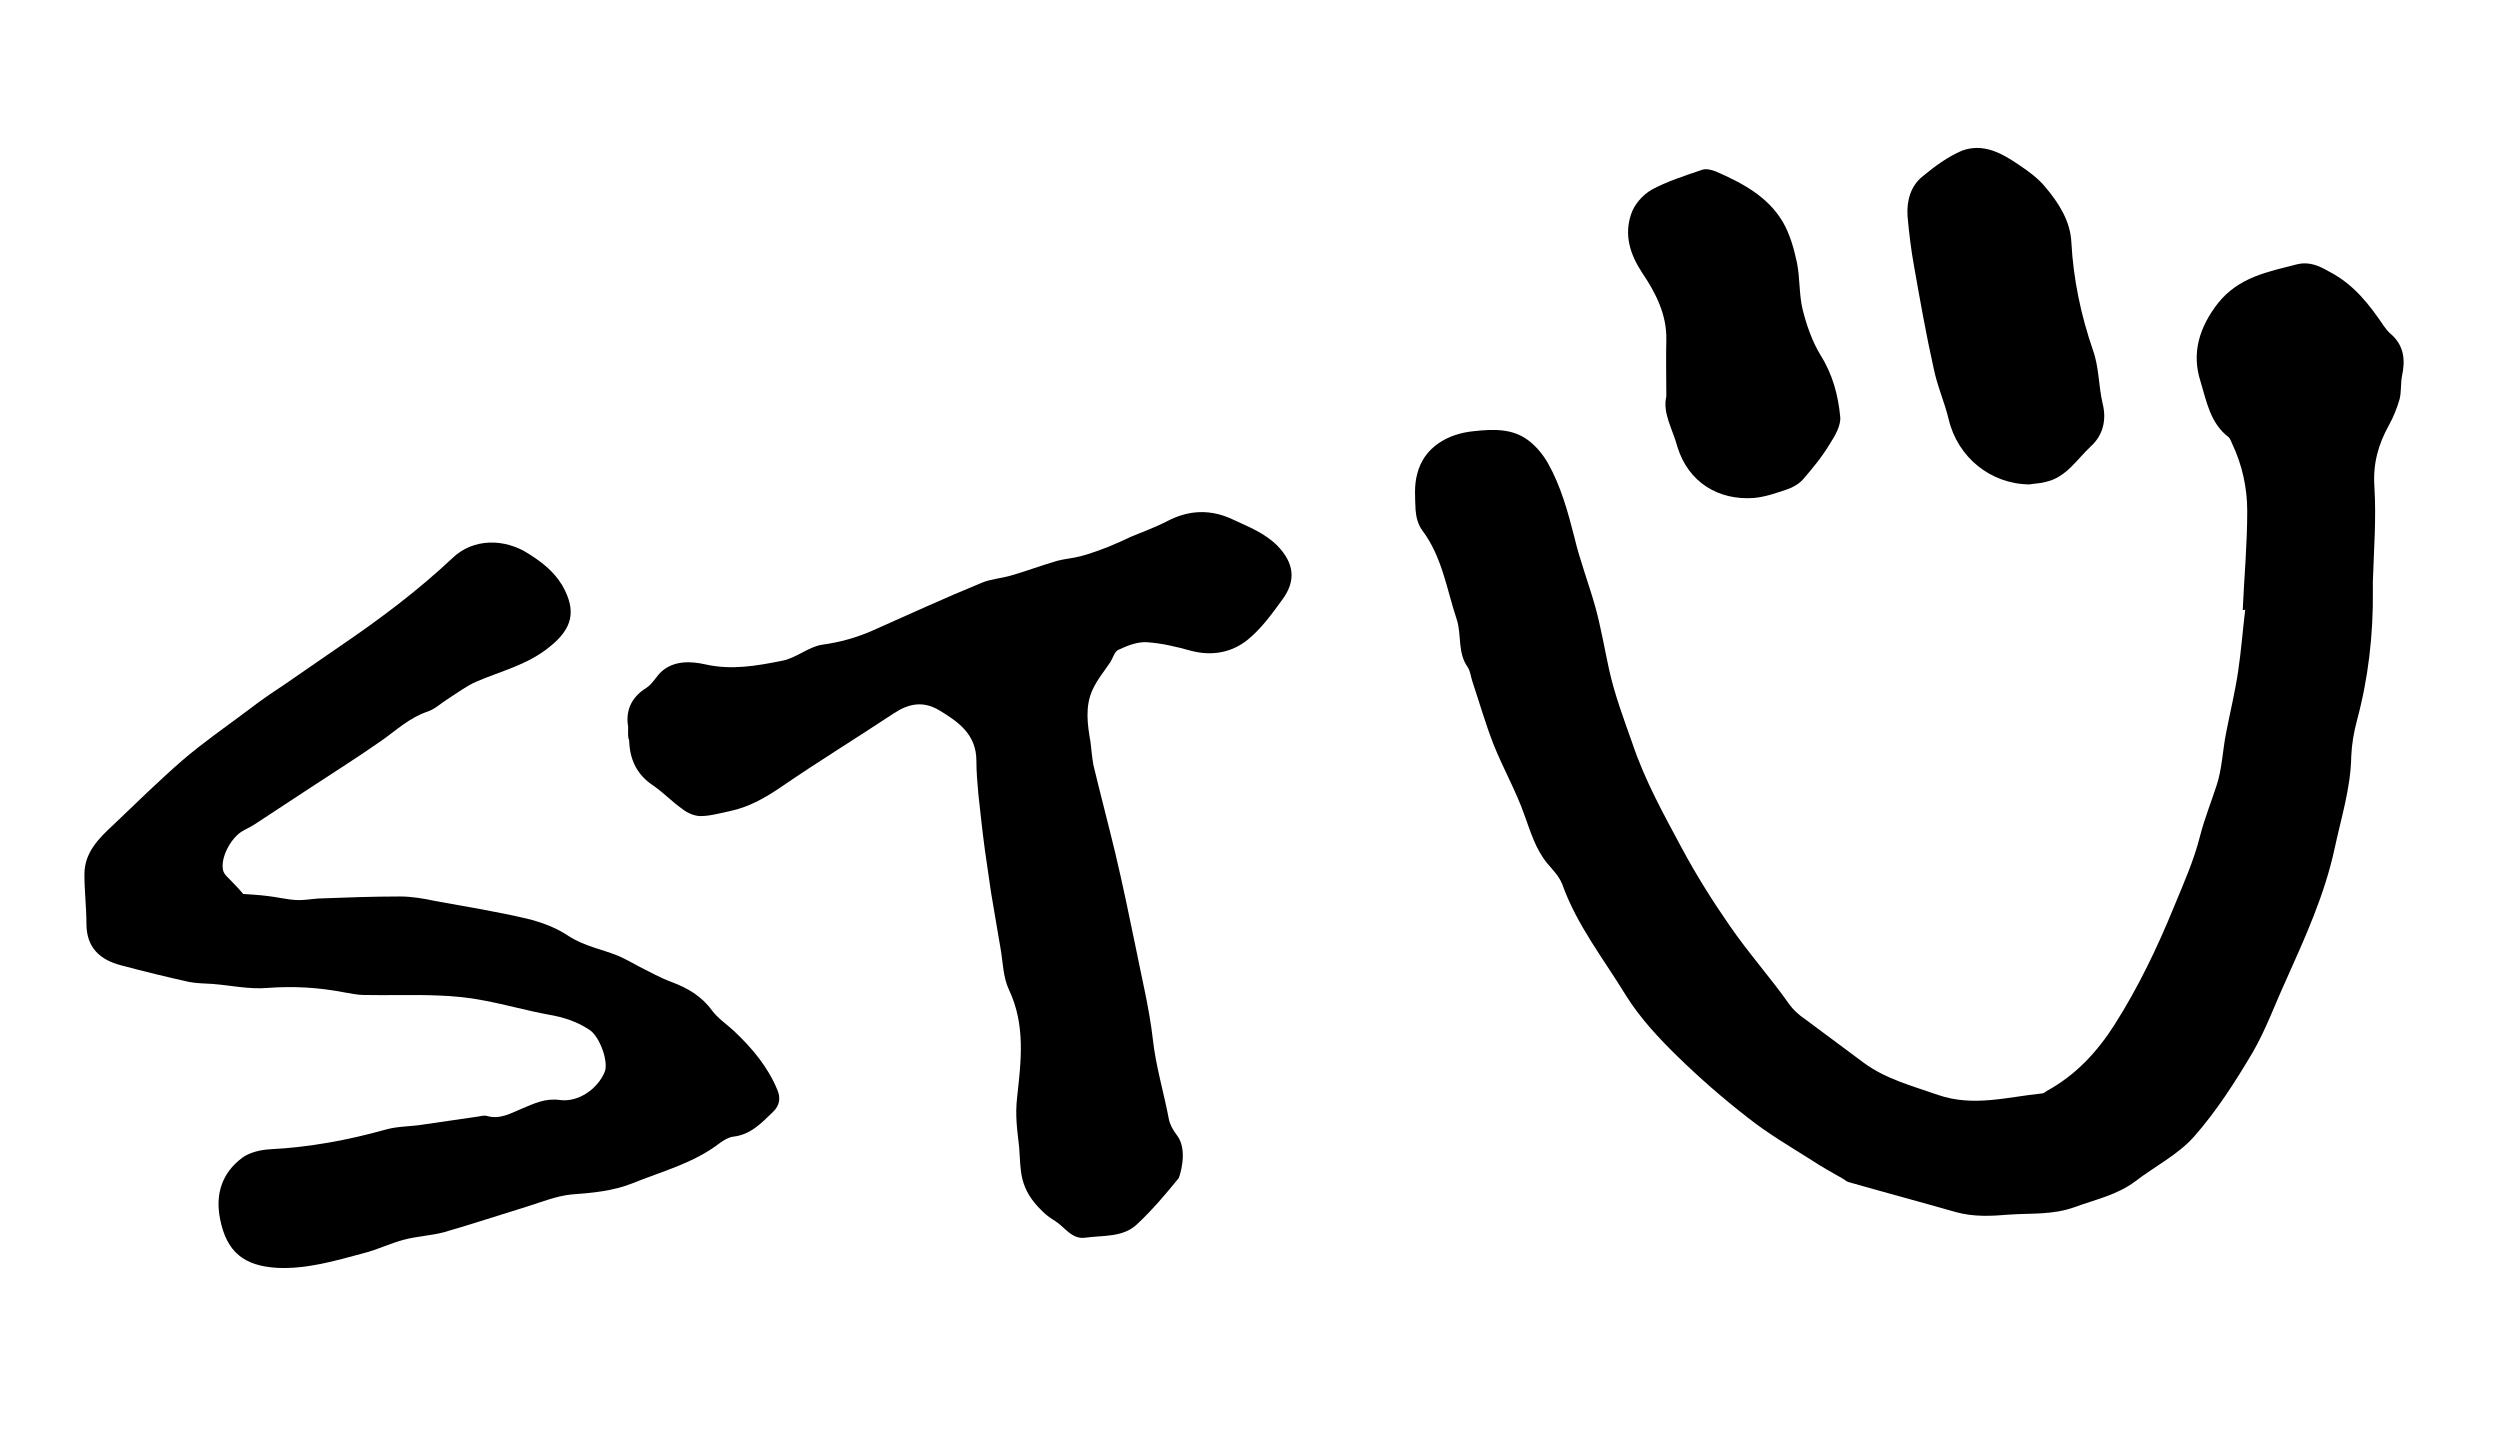 <?xml version="1.0" encoding="utf-8"?>
<svg version="1.1" id="Layer_1" xmlns="http://www.w3.org/2000/svg" xmlns:xlink="http://www.w3.org/1999/xlink" x="0px" y="0px"
	 viewBox="0 0 497.5 286.3" style="enable-background:new 0 0 497.5 286.3;" xml:space="preserve">
<g>
	<path d="M446.3,121.4c0.3-6.6,0.9-13.1,0.9-19.7c0-4.6-1-9.2-3-13.4c-0.2-0.5-0.4-1-0.7-1.3c-3.7-2.8-4.4-7.2-5.6-11.1
		c-1.8-5.6-0.3-10.7,3.5-15.6c4.2-5.2,9.9-6.2,15.7-7.7c2.5-0.6,4.4,0.3,6.5,1.5c4.8,2.5,7.9,6.5,10.8,10.8c0.4,0.5,0.8,1.1,1.3,1.5
		c2.7,2.3,3,5.2,2.3,8.4c-0.3,1.5-0.1,3.2-0.5,4.7c-0.5,1.7-1.2,3.5-2.1,5.1c-2.1,3.8-3.2,7.6-2.9,12.2c0.4,6.3-0.1,12.6-0.3,18.9
		c0,0.6,0,1.2,0,1.7c0.1,8.9-0.9,17.6-3.2,26.1c-0.6,2.3-1,4.6-1.1,7c-0.1,6.3-2,12.2-3.3,18.3c-2,9.3-5.9,17.8-9.7,26.3
		c-2.2,4.8-4,9.8-6.6,14.3c-3.5,5.9-7.2,11.7-11.7,16.8c-3.2,3.6-7.8,5.9-11.7,8.9c-3.6,2.7-7.9,3.6-12,5.1c-4.4,1.6-8.7,1.2-13,1.5
		c-3.6,0.3-7.1,0.5-10.7-0.5c-7-2-14.1-3.9-21.1-5.9c-0.5-0.1-0.9-0.4-1.3-0.7c-2.1-1.2-4.3-2.4-6.4-3.8c-4.3-2.7-8.7-5.3-12.6-8.4
		c-4.9-3.8-9.6-7.9-14-12.2c-3.8-3.7-7.5-7.7-10.3-12.2c-4.4-7.2-9.7-13.9-12.6-22c-0.6-1.6-1.9-2.9-3-4.2c-2.3-2.8-3.3-6.2-4.5-9.5
		c-1.7-4.9-4.3-9.4-6.2-14.2c-1.6-4.1-2.8-8.3-4.2-12.5c-0.3-0.9-0.4-2-0.9-2.8c-2.1-2.9-1.2-6.4-2.2-9.5c-2-6-2.9-12.5-6.9-17.8
		c-0.8-1.1-1.2-2.6-1.3-4c-0.1-2.4-0.3-4.9,0.3-7.1c1.3-5.4,6.1-8.1,11.3-8.6c3.7-0.4,7.6-0.6,10.8,1.8c1.6,1.2,2.9,2.8,3.9,4.5
		c2.6,4.6,4,9.7,5.3,14.8c1.1,4.7,2.9,9.3,4.2,14c1.1,4,1.8,8.2,2.7,12.3c1.1,5,2.9,9.8,4.6,14.6c2.5,7.5,6.3,14.3,10,21.2
		c2.8,5.2,6,10.3,9.4,15.2c3.7,5.4,8.1,10.3,11.9,15.7c0.8,1.1,1.9,2.1,3.1,2.9c3.9,2.9,7.8,5.8,11.7,8.7c4.5,3.3,9.7,4.6,14.8,6.4
		c7,2.4,13.7,0.4,20.6-0.3c0.4,0,0.7-0.3,1-0.5c5.7-3.1,10-7.7,13.5-13.2c4.7-7.4,8.5-15.3,11.8-23.4c1.9-4.6,4-9.3,5.2-14.1
		c0.9-3.5,2.2-6.7,3.3-10.1c1.1-3.3,1.2-7,1.9-10.5c0.8-4.1,1.8-8.2,2.4-12.3c0.6-4,0.9-8.1,1.4-12.2
		C446.6,121.4,446.5,121.4,446.3,121.4z"/>
	<path d="M48.4,177.9c1.6,0.1,3.2,0.2,4.8,0.4c1.9,0.2,3.8,0.7,5.7,0.8c1.5,0.1,3-0.2,4.5-0.3c5.4-0.2,10.8-0.4,16.2-0.4
		c2.3,0,4.7,0.4,7,0.9c6.1,1.1,12.2,2.1,18.2,3.5c2.9,0.7,5.9,1.8,8.4,3.5c3.1,2,6.6,2.6,9.8,3.9c1.4,0.6,2.8,1.4,4.1,2.1
		c2.2,1.1,4.3,2.3,6.5,3.1c3.2,1.2,6,2.8,8.1,5.7c1.2,1.6,2.9,2.7,4.4,4.1c3.6,3.4,6.7,7.1,8.6,11.7c0.6,1.4,0.6,3-0.9,4.4
		c-2.3,2.2-4.4,4.5-7.9,4.9c-0.9,0.1-1.9,0.7-2.7,1.3c-5.2,4-11.5,5.6-17.4,8c-3.8,1.5-7.9,1.9-12.1,2.2c-3,0.3-5.9,1.5-8.8,2.4
		c-5.5,1.7-11,3.5-16.5,5.1c-2.6,0.7-5.4,0.8-8,1.5c-2.7,0.7-5.3,2-8.1,2.7c-5.6,1.5-11.3,3.2-17.2,2.9c-6.5-0.4-10-3.1-11.3-9.7
		c-1-5,0.4-9.2,4.4-12.2c1.5-1.1,3.7-1.6,5.6-1.7c7.8-0.4,15.4-1.8,22.9-3.9c2.4-0.7,5-0.6,7.4-1c3.7-0.5,7.3-1.1,11-1.6
		c0.6-0.1,1.3-0.3,1.9-0.1c2.6,0.7,4.7-0.6,6.9-1.5c2.4-1,4.6-2.1,7.5-1.7c3.7,0.5,7.5-2.2,8.9-5.5c0.9-2-0.9-7-2.9-8.4
		c-2.5-1.7-5.3-2.6-8.3-3.1c-4.3-0.8-8.5-2-12.8-2.8c-3-0.6-6.1-0.9-9.2-1c-4.9-0.2-9.8,0-14.7-0.1c-1.3,0-2.5-0.3-3.8-0.5
		c-5.1-1-10.2-1.3-15.4-0.9c-3.6,0.3-7.2-0.5-10.9-0.8c-1.6-0.1-3.2-0.1-4.7-0.4c-4.5-1-9-2.1-13.5-3.3c-4.2-1.1-6.9-3.5-6.9-8.3
		c0-3.3-0.4-6.5-0.4-9.8c0-4.4,2.9-7.2,5.8-9.9c4.5-4.3,9-8.7,13.7-12.8c4.2-3.6,8.7-6.7,13.1-10c2.2-1.7,4.5-3.3,6.8-4.8
		c3.9-2.7,7.7-5.3,11.6-8c7.8-5.3,15.4-11,22.3-17.5c4.1-3.9,10.3-3.9,15.1-0.8c2.7,1.7,5,3.5,6.7,6.3c2.9,5.1,2,8.6-2.5,12.2
		c-4.4,3.6-9.6,4.8-14.5,6.9c-2.1,0.9-3.9,2.3-5.8,3.5c-1.3,0.8-2.5,2-4,2.5c-3.6,1.2-6.2,3.7-9.2,5.8c-4.7,3.3-9.5,6.3-14.2,9.4
		c-3.4,2.2-6.8,4.5-10.2,6.7c-1,0.7-2.1,1.3-3.1,1.8c-2.4,1.3-4.6,5.4-4,7.9c0.2,0.9,1.2,1.6,1.9,2.4
		C47.2,176.5,47.9,177.3,48.4,177.9z"/>
	<path d="M125,144.6c-0.5-2.9,0.4-5.7,3.6-7.7c1.3-0.8,2-2.4,3.2-3.4c2.5-2.1,5.8-1.9,8.5-1.3c5.3,1.2,10.3,0.3,15.3-0.7
		c2.8-0.5,5.3-2.8,8-3.2c3.6-0.5,6.8-1.4,10-2.8c7.2-3.2,14.4-6.5,21.7-9.5c1.9-0.8,4-0.9,6-1.5c3.1-0.9,6-2,9.1-2.9
		c1.5-0.4,3.1-0.5,4.6-0.9c1.9-0.5,3.8-1.2,5.6-1.9c1.5-0.6,3-1.3,4.5-2c2.4-1,4.9-1.9,7.2-3.1c4.4-2.3,8.8-2.4,13.3-0.2
		c3,1.4,6.1,2.6,8.6,5.1c3.3,3.4,3.8,6.9,1,10.7c-2.1,2.9-4.2,5.8-6.9,8c-3.2,2.6-7.2,3.3-11.3,2.2c-2.9-0.8-5.8-1.5-8.8-1.7
		c-1.9-0.1-3.9,0.7-5.6,1.5c-0.8,0.3-1.1,1.6-1.6,2.4c-1.2,1.8-2.7,3.6-3.6,5.6c-1.5,3.3-1,6.9-0.4,10.3c0.2,1.6,0.3,3.1,0.6,4.7
		c1.4,5.8,2.9,11.5,4.3,17.3c1.5,6.3,2.8,12.6,4.1,18.9c1.2,6.1,2.7,12.1,3.4,18.2c0.6,5.5,2.2,10.7,3.2,16c0.2,1.1,0.9,2.3,1.6,3.2
		c2.4,3.1,0.4,8.5,0.4,8.5c-2.6,3.2-5.3,6.4-8.3,9.2c-2.8,2.7-6.8,2.2-10.3,2.7c-2.7,0.4-4.1-2.1-6-3.3c-0.8-0.5-1.7-1.1-2.4-1.8
		c-5-4.7-4.4-8.3-4.8-13c-0.4-3.5-0.8-6.2-0.4-9.8c0.8-7.2,1.7-14.4-1.6-21.4c-1.2-2.5-1.2-5.5-1.7-8.3c-0.6-3.7-1.3-7.4-1.9-11.2
		c-0.4-2.7-0.8-5.5-1.2-8.3c-0.5-3.7-0.9-7.4-1.3-11.1c-0.2-2.2-0.4-4.5-0.4-6.7c0-5.2-3.5-7.7-7.3-10c-3.3-2-6.2-1.4-9.2,0.6
		c-7.4,4.9-14.9,9.5-22.2,14.5c-3.2,2.2-6.5,4.1-10.3,4.9c-2,0.4-3.9,1-5.9,1c-1.2,0-2.6-0.6-3.6-1.4c-2-1.4-3.7-3.2-5.7-4.6
		c-3.4-2.2-4.8-5.3-4.9-9.1C124.9,146.7,125,145.9,125,144.6z"/>
	<path d="M403.8,96.4c-7.7-0.1-14.2-5.4-16-12.9c-0.8-3.4-2.3-6.7-3-10.2c-1.5-6.7-2.7-13.5-3.9-20.3c-0.6-3.3-1-6.6-1.3-10
		c-0.2-3,0.6-6,3-7.9c2.4-2,5-3.9,7.8-5.1c4.3-1.6,8,0.5,11.5,2.9c1.8,1.2,3.7,2.6,5.1,4.3c2.7,3.2,5,6.8,5.2,11
		c0.4,7.4,1.9,14.5,4.3,21.5c1.2,3.3,1.1,7,1.9,10.5c0.9,3.5,0,6.5-2.3,8.6c-2.8,2.6-4.9,6.2-9,7.1C406.1,96.2,405,96.2,403.8,96.4z
		"/>
	<path d="M331.6,78.9c0-4.1-0.1-7.7,0-11.3c0.1-5-2.1-9.3-4.8-13.3c-2.5-3.8-3.6-7.6-2.2-11.7c0.6-1.9,2.3-3.8,4-4.8
		c3.1-1.7,6.6-2.8,10.1-4c0.8-0.3,1.9,0,2.7,0.3c5.3,2.3,10.4,5,13.4,10.1c1.4,2.4,2.2,5.3,2.8,8.1c0.6,3,0.4,6.2,1.1,9.2
		c0.8,3.2,1.9,6.4,3.6,9.2c2.4,3.8,3.5,8,3.9,12.2c0.2,1.7-1,3.8-2.1,5.5c-1.5,2.5-3.4,4.8-5.3,7c-0.8,0.9-2,1.6-3.2,2
		c-2.1,0.7-4.3,1.5-6.6,1.7c-6.9,0.5-13-3-15.2-10.2C332.9,85.5,330.8,82.2,331.6,78.9z"/>
</g>
</svg>
